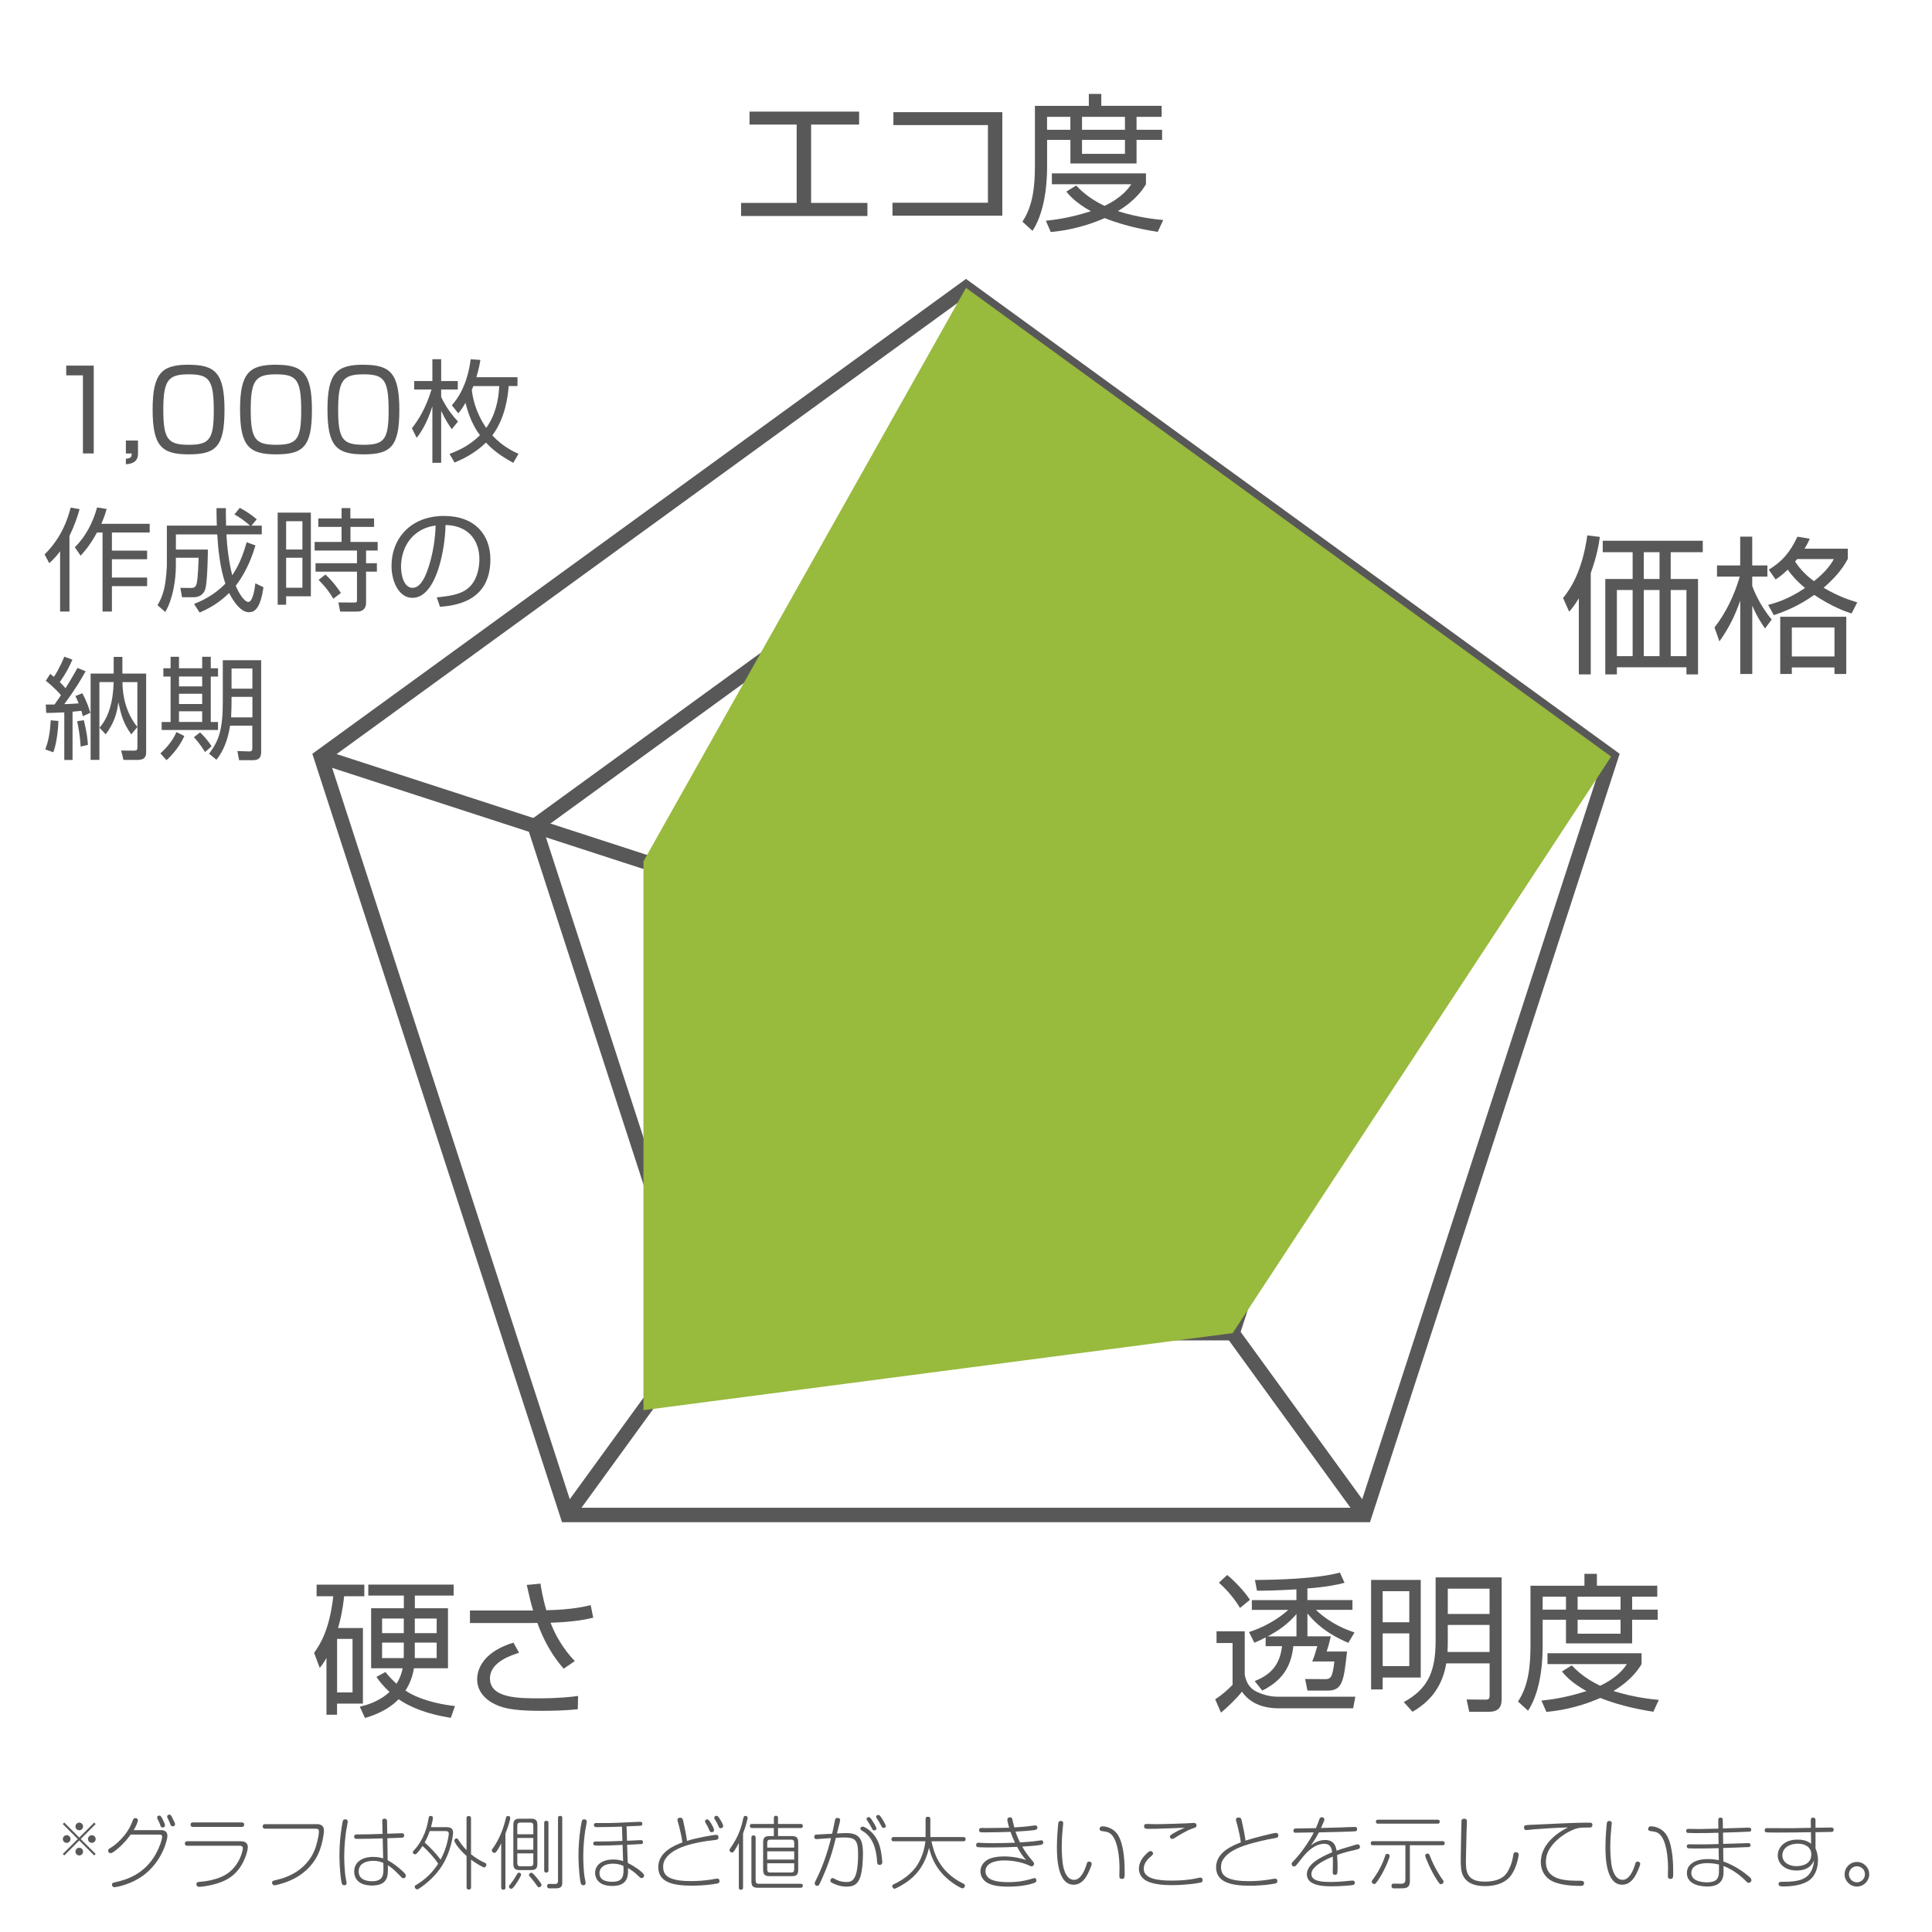 <?xml version="1.0" encoding="UTF-8"?>
<svg xmlns="http://www.w3.org/2000/svg" viewBox="0 0 400 400">
  <defs>
    <style>
      .b {
        fill: #585858;
      }

      .c {
        isolation: isolate;
      }

      .d {
        fill: #98ba3d;
        mix-blend-mode: multiply;
      }

      .e {
        fill: none;
        stroke: #595858;
        stroke-miterlimit: 10;
        stroke-width: 3px;
      }
    </style>
  </defs>
  <g class="c">
    <g id="a" data-name="レイヤー 1">
      <g>
        <path class="b" d="m329.34,139.63h-2.46v-15.76c-.92,1.51-1.38,2.06-2,2.77l-1.26-2.83c1.45-1.82,3.91-5.29,5.02-12.96l2.59.31c-.18,1.29-.52,3.72-1.88,7.48v20.99Zm23.21-25.3h-6.65v5.54h5.66v19.76h-2.4v-1.48h-14.4v1.48h-2.4v-19.76h5.66v-5.54h-6.19v-2.37h20.71v2.37Zm-14.53,7.82h-3.26v13.7h3.26v-13.7Zm5.57-7.82h-3.26v5.54h3.26v-5.54Zm0,7.82h-3.26v13.7h3.26v-13.7Zm5.57,0h-3.26v13.7h3.26v-13.7Z"/>
        <path class="b" d="m365.44,130.12c-.43-.62-1.6-2.22-2.65-4.74v14.16h-2.49v-15.2c-1.11,3.14-2.19,5.42-4.31,8.46l-1.02-2.89c2.43-3.14,4.12-6.74,5.23-10.53h-4.71v-2.31h4.8v-5.97h2.49v5.97h3.14v2.31h-3.14v1.94c.22.58,1.35,3.72,4.03,6.95l-1.38,1.85Zm17.14-14.43c-.52.95-1.66,3.11-5.02,6,3.26,1.91,5.66,2.62,6.96,3.02l-1.17,2.31c-1.42-.46-4.06-1.42-7.73-3.85-3.2,2.28-6.09,3.42-8.37,4.19l-1.17-2.12c1.48-.4,4.18-1.14,7.63-3.51-1.82-1.51-2.92-2.83-3.57-3.79-1.29,1.23-1.88,1.6-2.52,2.03l-1.42-2.03c2.77-1.66,4.4-3.57,5.94-6.83l2.55.43c-.25.56-.46,1.05-1.08,2.06h8.96v2.09Zm-.34,23.85h-2.43v-1.35h-8.83v1.35h-2.4v-11.85h13.67v11.85Zm-2.43-9.63h-8.83v6h8.83v-6Zm-7.73-14.16c-.15.18-.28.34-.43.49.55.86,1.63,2.4,3.91,4.09,2.74-2.15,3.73-3.88,4.13-4.59h-7.6Z"/>
      </g>
      <g>
        <path class="b" d="m19.41,75.7v18.18h-2.24v-16.17h-3.46v-2.01h5.7Z"/>
        <path class="b" d="m28.57,91.21v2.7c0,.6-.05,2.08-2.51,2.21v-1.15c1.06-.09,1.2-.35,1.2-1.08h-1.2v-2.68h2.51Z"/>
        <path class="b" d="m39.05,75.52c5.56,0,7.43,1.75,7.43,9.39s-1.85,9.16-7.43,9.16-7.45-1.71-7.45-9.28,1.92-9.28,7.45-9.28Zm-5.24,9.32c0,6.21,1.01,7.25,5.33,7.25s5.12-1.25,5.12-7.18c0-6.46-1.08-7.41-5.24-7.41s-5.21,1.18-5.21,7.34Z"/>
        <path class="b" d="m57.15,75.52c5.56,0,7.43,1.75,7.43,9.39s-1.85,9.16-7.43,9.16-7.45-1.71-7.45-9.28,1.91-9.28,7.45-9.28Zm-5.24,9.32c0,6.21,1.01,7.25,5.33,7.25s5.12-1.25,5.12-7.18c0-6.46-1.08-7.41-5.24-7.41s-5.21,1.18-5.21,7.34Z"/>
        <path class="b" d="m75.25,75.52c5.56,0,7.43,1.75,7.43,9.39s-1.85,9.16-7.43,9.16-7.45-1.71-7.45-9.28,1.91-9.28,7.45-9.28Zm-5.24,9.32c0,6.21,1.01,7.25,5.33,7.25s5.12-1.25,5.12-7.18c0-6.46-1.08-7.41-5.24-7.41s-5.21,1.18-5.21,7.34Z"/>
        <path class="b" d="m93.53,88.85c-.58-.83-1.27-1.82-2.19-3.78v10.75h-1.82v-11.7c-1.15,3.55-2.28,5.26-3.25,6.53l-.99-1.98c1.34-1.73,2.86-4.08,4.06-8.03h-3.58v-1.75h3.76v-4.52h1.82v4.52h3.44v1.75h-3.44v1.55c.3.65,1.36,2.84,3.48,5.08l-1.29,1.59Zm13.61-10.77v1.85h-1.82c-.14,1.59-.53,6.39-3.39,10.22,2.28,2.42,4.5,3.39,5.42,3.81l-1.08,1.87c-2.91-1.59-4.43-2.88-5.65-4.2-2.38,2.31-4.98,3.51-6.51,4.13l-1.04-1.78c1.71-.65,4.08-1.66,6.3-3.87-.58-.78-2.05-2.86-3-6.71-.58,1.06-1.02,1.59-1.48,2.17l-1.34-1.66c2.95-3.32,3.65-7.64,3.9-9.53l2.01.14c-.16.95-.28,1.66-.83,3.58h8.51Zm-9.14,1.85c-.14.35-.23.58-.32.81.16,1.27.62,4.41,2.98,7.85,1.82-2.49,2.56-5.58,2.7-8.65h-5.35Z"/>
        <path class="b" d="m14.38,126.61h-1.94v-12.46c-.95,1.25-1.66,1.92-2.24,2.45l-.97-1.82c3.67-3.58,4.89-7.71,5.4-9.69l1.85.32c-.39,1.41-.99,3.25-2.1,5.56v15.64Zm1.11-13.31c2.28-2.24,3.76-5.15,4.61-8.24l1.99.32c-.23.78-.44,1.5-1.11,3.07h10.01v1.8h-7.82v3.76h7.29v1.78h-7.29v3.78h7.29v1.78h-7.29v5.26h-1.94v-16.36h-1.15c-1.55,2.84-2.77,4.11-3.39,4.8l-1.2-1.75Z"/>
        <path class="b" d="m49.63,105.13c1.52.83,2.45,1.48,3.53,2.38l-1.11,1.32h2.15v1.8h-7.31c.09,2.51.55,6.07,1.2,8.47,1.45-2.19,2.21-4.18,2.98-6.83l1.82.65c-.48,1.61-1.59,5.1-4.08,8.35.6,1.48,1.75,3.35,2.61,3.35.9,0,1.32-2.63,1.45-3.85l1.68.81c-.69,4.68-1.96,5.17-3.05,5.17-2.05,0-3.78-3.42-4.06-3.97-1.89,1.8-3.51,2.91-6.11,4.04l-1.15-1.78c1.15-.46,3.97-1.61,6.48-4.2-1.13-3.37-1.5-7.13-1.68-10.2h-8.56v3.14h6.62c0,.09-.05,6.69-.55,8.21-.16.46-.62,1.66-2.47,1.66h-2.33l-.35-1.94,2.28.02c.81,0,.97-.51,1.08-.85.3-.99.39-4.62.42-5.4h-4.71v1.61c0,3.09-.65,6.99-2.19,9.62l-1.61-1.41c.44-.74,1.02-1.78,1.43-3.65.37-1.71.51-4.29.51-4.57v-8.26h10.34c-.05-1.73-.07-2.56-.07-3.62h1.94c0,1.02,0,1.96.05,3.62h4.96c-1.34-1.13-1.82-1.5-3.23-2.31l1.11-1.38Z"/>
        <path class="b" d="m64.36,106.13v17.33h-5.12v1.75h-1.75v-19.08h6.88Zm-1.75,1.78h-3.37v5.86h3.37v-5.86Zm0,7.57h-3.37v6.21h3.37v-6.21Zm14.86-6.39h-4.91v3.11h5.63v1.78h-2.4v2.63h2.24v1.75h-2.24v6.3c0,.51,0,1.96-1.92,1.96h-3.44l-.37-1.89,3.25.02c.44,0,.6-.05.6-.48v-5.91h-8.58v-1.75h8.58v-2.63h-8.77v-1.78h5.58v-3.11h-4.82v-1.75h4.82v-2.15h1.82v2.15h4.91v1.75Zm-8.47,14.86c-.53-.92-1.27-2.1-3.04-3.88l1.41-1.11c1.61,1.45,2.68,3.02,3.21,3.81l-1.57,1.18Z"/>
        <path class="b" d="m90.41,123.68c3.62-.32,5.54-.9,6.83-2.19,1.78-1.78,2.01-4.41,2.01-5.81,0-2.7-1.34-6.83-7.01-6.99-.05,4.64-1.78,15.09-6.87,15.09-2.7,0-4.31-3.23-4.31-6.62,0-5.72,4.01-10.34,10.87-10.34,6.41,0,9.6,3.92,9.6,9,0,8.77-7.38,9.57-10.43,9.81l-.67-1.94Zm-4.08-13.38c-3.3,2.42-3.3,6.44-3.3,7.04,0,1.73.58,4.36,2.38,4.36,1.22,0,1.99-1.22,2.45-2.1.69-1.36,2.17-5.37,2.33-10.8-.83.14-2.33.37-3.85,1.5Z"/>
        <path class="b" d="m11.03,155.75l-1.66-.6c.62-1.64.97-3.18,1.13-6.02l1.59.14c-.07,2.47-.53,5.19-1.06,6.48Zm6.11-7.45c-.11-.49-.14-.62-.3-1.13-.18.02-1.52.16-1.82.18v9.99h-1.71v-9.85c-2.1.11-3.11.11-3.74.11l-.09-1.73h1.8c.72-.99,1.06-1.52,1.34-1.94-.18-.23-1.34-1.57-3.14-2.98l.92-1.43c.32.25.42.32.76.62.25-.37,1.2-1.82,2.15-4.18l1.68.62c-.65,1.48-1.29,2.77-2.61,4.64.6.6.92.97,1.18,1.27.88-1.38,1.64-2.7,2.49-4.2l1.68.69c-.85,1.52-2.15,3.76-4.43,6.81,1.11-.05,1.82-.07,2.98-.16-.32-.83-.46-1.11-.67-1.52l1.43-.58c.95,1.71,1.48,3.39,1.66,4.06l-1.57.69Zm-.44,6.28c-.11-2.01-.42-3.83-.72-5.26l1.38-.21c.62,2.54.76,3.88.85,5.1l-1.52.37Zm11.9,2.75h-3.04l-.48-1.94,2.65.02c.6,0,.72-.14.72-.76v-4.13l-1.27,1.52c-1.64-2.28-2.08-3.92-2.68-6.64-.32,2.56-.97,4.38-2.61,6.64l-1.29-1.38c1.89-2.12,2.84-5.42,2.93-9.44h-2.95v16.1h-1.82v-17.86h4.78v-3.46h1.8v3.46h4.92v16.24c0,.46,0,1.62-1.64,1.62Zm-.16-16.1h-3.09c0,2.91.81,6.51,3.09,9.28v-9.28Z"/>
        <path class="b" d="m33.21,155.98c1.32-1.2,2.51-2.56,3.32-4.41l1.64.81c-.42.88-1.36,2.86-3.69,5.01l-1.27-1.41Zm3.85-20v2.38h4.8v-2.38h1.78v2.38h1.5v1.71h-1.5v9.41h1.5v1.66h-11.67v-1.66h1.85v-9.41h-1.5v-1.71h1.5v-2.38h1.75Zm4.8,4.08h-4.8v2.05h4.8v-2.05Zm0,3.58h-4.8v2.12h4.8v-2.12Zm0,3.62h-4.8v2.21h4.8v-2.21Zm.6,8.44c-1.08-1.71-1.89-2.61-2.31-3.07l1.27-.99c.42.39,1.55,1.5,2.38,2.88l-1.34,1.18Zm11.61-.02c0,1.45-.74,1.71-1.82,1.71h-2.75l-.35-1.89,2.42.07c.44.02.67-.09.67-.67v-4.66h-4.61c-.35,2.47-1.25,5.15-2.82,7.06l-1.52-1.25c1.98-2.65,2.84-4.85,2.84-10.78v-8.58h7.94v18.99Zm-1.82-11.4h-4.31v.99c0,.81-.02,1.52-.09,3.25h4.41v-4.25Zm0-5.88h-4.31v4.18h4.31v-4.18Z"/>
      </g>
      <g>
        <path class="b" d="m257.71,337.74v9.02c.34,1.66,1.05,2.83,2.49,3.51,2.19,1.02,3.85,1.02,4.68,1.02h15.73l-.46,2.4h-15.33c-3.69,0-6.16-1.26-7.69-3.45-.92,1.23-3.08,3.32-4.34,4.34l-1.2-2.77c1.14-.68,2.77-2.09,3.6-2.99v-8.65h-3.32v-2.43h5.85Zm-.98-4.83c-.86-1.45-2.34-3.45-4.37-5.23l1.72-1.6c1.63,1.35,3.48,3.29,4.71,5.14l-2.06,1.69Zm18.8,5.88c-.15.74-.49,2.03-.86,3.14h4.22c-.68,6-.89,8.09-4,8.09h-4.19l-.49-2.4,4.09.03c1.26,0,1.57-.37,1.97-3.66h-4.59c.46-1.08.83-2.37,1.05-3.17h-4.96c-.49,4.62-2.59,7.26-6.43,9.2l-1.57-1.97c3.6-1.42,5.23-3.6,5.66-7.23h-3.39v-1.82c-.89.49-1.63.8-2.34,1.11l-1.11-2.21c4.55-1.48,7.29-3.82,8.13-4.59h-7.54v-2.03h9.23v-2.22c-4.31.25-6.62.28-8.16.28l-.43-2.22c4.83-.03,13.02-.28,17.6-1.54l.95,2.12c-1.42.37-3.54.86-7.69,1.17v2.4h9.33v2.03h-7.57c.58.55,3.23,3.14,8,4.68l-1.29,2.15c-2-.86-5.63-2.55-8.46-6.09v4.74h4.83Zm-7.11,0v-4.62c-1.97,2.28-3.85,3.48-5.94,4.62h5.94Z"/>
        <path class="b" d="m294.15,347.32h-7.88v2.46h-2.4v-22.68h10.28v20.22Zm-2.37-17.88h-5.51v6.43h5.51v-6.43Zm0,8.74h-5.51v6.77h5.51v-6.77Zm7.66,6.19c-.52,2.95-1.85,7.08-6.99,10.03l-1.81-2c4.77-2.65,6.59-5.97,6.59-12.68v-13.14h13.67v25.24c0,1.72-.77,2.59-2.68,2.59h-4.03l-.55-2.55,3.85.03c.62,0,.92-.06.92-.89v-6.62h-8.96Zm8.96-7.94h-8.65v3.32c0,.31,0,1.26-.06,2.28h8.71v-5.6Zm0-7.51h-8.65v5.23h8.65v-5.23Z"/>
        <path class="b" d="m328.04,328.3v-2.46h2.58v2.46h12.5v2.28h-5.2v2.68h5.29v2.09h-5.29v4.89h-13.7v-4.89h-4.83v5.39c0,1.85-.03,8.86-3.02,13.45l-2.09-1.91c2.19-3.26,2.59-7.36,2.59-11.66v-12.31h11.17Zm14.28,26.1c-1.51-.25-6.34-.98-10.99-2.86-5.11,2.25-9.36,2.71-11.17,2.89l-1.02-2.34c1.63-.18,4.68-.49,9.32-1.97-3.26-1.82-4.55-3.42-5.08-4.06l2.03-1.26c.86.89,2.55,2.61,5.88,4.22,3.72-1.79,5.02-3.72,5.54-4.49h-16.44v-2.25h19.48v2.25c-.55.92-2.03,3.29-5.82,5.57,4.16,1.32,7.6,1.66,9.39,1.85l-1.14,2.46Zm-18.1-23.82h-4.83v2.68h4.83v-2.68Zm11.3,0h-8.89v2.68h8.89v-2.68Zm0,4.77h-8.89v2.89h8.89v-2.89Z"/>
      </g>
      <g>
        <path class="b" d="m177.87,23.11v2.68h-9.94v16.22h11.66v2.71h-26.16v-2.71h11.51v-16.22h-9.76v-2.68h22.68Z"/>
        <path class="b" d="m207.52,23.23v21.42h-22.74v-2.68h19.76v-16.07h-19.57v-2.68h22.56Z"/>
        <path class="b" d="m225.43,21.91v-2.46h2.58v2.46h12.5v2.28h-5.2v2.68h5.29v2.09h-5.29v4.89h-13.69v-4.89h-4.83v5.39c0,1.85-.03,8.86-3.02,13.45l-2.09-1.91c2.19-3.26,2.59-7.36,2.59-11.66v-12.31h11.17Zm14.28,26.1c-1.51-.25-6.34-.98-10.99-2.86-5.11,2.25-9.36,2.71-11.17,2.89l-1.02-2.34c1.63-.18,4.68-.49,9.32-1.97-3.26-1.82-4.55-3.42-5.08-4.06l2.03-1.26c.86.89,2.55,2.62,5.88,4.22,3.72-1.79,5.02-3.72,5.54-4.49h-16.44v-2.25h19.48v2.25c-.55.92-2.03,3.29-5.82,5.57,4.16,1.32,7.6,1.66,9.39,1.85l-1.14,2.46Zm-18.1-23.82h-4.83v2.68h4.83v-2.68Zm11.3,0h-8.89v2.68h8.89v-2.68Zm0,4.77h-8.89v2.89h8.89v-2.89Z"/>
      </g>
      <g>
        <path class="b" d="m75.14,337.07v15.64h-5.36v2.31h-2.19v-11.76c-.58,1.05-.95,1.51-1.39,2.06l-1.17-3.11c1.14-1.63,3.17-4.55,3.97-11.73h-3.45v-2.4h9.88v2.4h-4.18c-.34,3.14-.8,4.99-1.26,6.59h5.14Zm-2.15,2.25h-3.2v11.08h3.2v-11.08Zm20.34,16.34c-1.63-.28-6.77-1.08-10.8-3.85-2.56,2.62-5.94,3.57-6.96,3.88l-1.08-2.34c1.2-.28,3.88-.95,6.16-3.05-1.38-1.26-2.15-2.31-2.71-3.11l1.85-1.02c.86,1.05,1.45,1.66,2.31,2.43.77-1.26,1.11-2.34,1.26-3.2h-6.52v-12.43h6.77v-2.62h-7.36v-2.28h17.67v2.28h-8.03v2.62h6.86v12.43h-7.05c-.37,2.31-1.23,3.78-1.75,4.62,3.6,2.4,8.89,3.05,10.25,3.2l-.86,2.43Zm-9.73-20.56h-4.49v3.02h4.49v-3.02Zm0,4.99h-4.49v3.2h4.46c.03-.46.03-.65.03-1.01v-2.19Zm2.28-1.97h4.53v-3.02h-4.53v3.02Zm0,5.17h4.53v-3.2h-4.53v3.2Z"/>
        <path class="b" d="m111.9,327.87c.18,1.2.52,3.14,1.2,5.51,5.11-.09,7.85-.74,9.2-1.05l.52,2.59c-1.26.31-3.79.89-8.83,1.05,1.66,4.34,4.09,6.95,5.02,7.94l-2.31,1.57c-.92-1.08-3.48-4-5.45-9.48-.49.03-.71.03-2.65.03h-11.3v-2.59h13.08c-.46-1.54-.65-2.25-1.32-5.29l2.83-.28Zm-4.43,14.31c-3.29,1.02-6.03,2.62-6.03,5.32,0,4.12,6.03,4.12,10.06,4.12,4.37,0,6.83-.31,8.19-.49l-.06,2.74c-2.52.28-5.2.34-7.82.34-6.25,0-8.19-.74-9.79-1.6-1.45-.77-3.23-2.4-3.23-4.92s1.72-5.85,7.51-7.6l1.17,2.09Z"/>
      </g>
      <polygon class="e" points="117.45 313.66 66.43 156.64 200 59.6 333.57 156.64 282.55 313.66 117.45 313.66"/>
      <g>
        <polygon class="e" points="144.8 276.01 110.69 171.02 200 106.13 289.31 171.02 255.2 276.01 144.8 276.01"/>
        <polygon class="e" points="172.16 238.36 154.95 185.4 200 152.67 245.05 185.4 227.84 238.36 172.16 238.36"/>
        <line class="e" x1="200" y1="59.6" x2="200" y2="200.04"/>
        <line class="e" x1="66.43" y1="156.64" x2="200" y2="200.04"/>
        <line class="e" x1="117.45" y1="313.66" x2="200" y2="200.04"/>
        <line class="e" x1="333.57" y1="156.64" x2="200" y2="200.04"/>
        <line class="e" x1="282.55" y1="313.66" x2="200" y2="200.04"/>
      </g>
      <polygon class="d" points="200 59.6 333.57 156.64 255.2 276.01 133.22 291.96 133.22 178.34 200 59.6"/>
      <g>
        <path class="b" d="m13.31,384.15l-.31-.31,3.1-3.09-3.1-3.1.31-.31,3.1,3.1,3.09-3.1.31.31-3.1,3.1,3.1,3.09-.31.31-3.09-3.1-3.1,3.1Zm1.29-3.4c0,.43-.35.79-.79.79s-.8-.35-.8-.79.36-.79.8-.79.79.36.79.79Zm2.6-2.6c0,.42-.34.79-.79.79s-.79-.36-.79-.79.36-.8.79-.8.79.36.79.8Zm0,5.2c0,.43-.34.8-.79.8s-.79-.36-.79-.8.36-.79.79-.79.79.36.79.79Zm2.61-2.6c0,.43-.35.79-.8.79s-.79-.35-.79-.79.36-.79.79-.79.8.36.8.79Z"/>
        <path class="b" d="m33.27,378.9c.38,0,1.39.03,1.39,1.23,0,.61-.88,4.84-4.58,7.84-2.83,2.29-6.23,2.76-6.36,2.76-.52,0-.54-.51-.54-.54,0-.34.13-.38.93-.56,1.98-.44,5.79-1.55,8.15-5.79.7-1.26,1.31-2.93,1.31-3.55,0-.46-.34-.46-.82-.46h-5.69c-.54.72-1.39,1.85-2.8,3.01-.38.33-1.01.84-1.37.84-.28,0-.51-.26-.51-.51,0-.28.15-.36.6-.65.95-.57,3.39-2.55,4.42-5.4.2-.52.26-.7.62-.7.07,0,.54.05.54.44,0,.23-.24.98-.88,2.05h5.6Zm-.62-2.22c-.1-.2-.11-.28-.11-.39,0-.38.39-.39.47-.39.23,0,.33.13.59.62.23.46.56,1.1.56,1.42,0,.31-.29.42-.49.42-.23,0-.33-.11-.39-.25-.07-.13-.28-.74-.33-.85-.15-.31-.21-.46-.29-.59Zm2-.38c-.03-.07-.05-.15-.05-.21,0-.24.24-.39.47-.39.25,0,.33.11.57.59.23.43.61,1.18.61,1.41,0,.26-.26.42-.47.42-.08,0-.31-.02-.43-.23-.05-.08-.29-.7-.34-.83-.05-.11-.31-.64-.36-.75Z"/>
        <path class="b" d="m38.79,382.14c-.13,0-.51,0-.51-.47s.38-.46.51-.46h10.93c.44,0,1.59,0,1.59,1.26,0,.44-.57,3.57-2.94,5.66-.79.69-2.21,1.72-5.43,2.31-.7.12-1.44.21-1.7.21-.2,0-.57-.07-.57-.56,0-.44.34-.46.83-.49,1.47-.11,2.94-.43,4.3-1,3.76-1.59,4.48-5.56,4.48-5.92,0-.49-.38-.54-.75-.54h-10.73Zm11.24-4.83c.15,0,.52,0,.52.46s-.38.47-.52.47h-10.05c-.15,0-.52,0-.52-.46s.38-.47.52-.47h10.05Z"/>
        <path class="b" d="m65.45,377.66c.44,0,1.62,0,1.62,1.33,0,.83-.39,3.01-1.06,4.55-1.08,2.55-3.32,4.97-7.1,6.25-.77.26-1.78.54-2.08.54-.39,0-.51-.39-.51-.56,0-.34.28-.41.87-.54,4.39-.98,7.2-3.63,8.23-6.99.42-1.37.61-2.6.61-3.03,0-.56-.31-.6-.8-.6h-10.32c-.13,0-.52,0-.52-.47s.39-.47.52-.47h10.55Z"/>
        <path class="b" d="m72,377.18c0,.15-.26,1.46-.31,1.73-.18,1.18-.42,3.27-.42,5.35,0,.18,0,3.08.34,4.74.05.28.15.72.15.83,0,.2-.05.49-.51.49-.29,0-.46-.15-.56-.67-.39-2.29-.41-4.89-.41-5.5,0-2.86.36-5.53.64-6.9.07-.28.11-.64.65-.57.23.03.43.16.43.49Zm7.13-.12c0-.21.03-.52.49-.52.36,0,.51.18.51.51l.05,2.6c.47,0,2.99-.1,3.01-.1.12,0,.49,0,.49.46,0,.24-.11.42-.36.46-.1.02-2.83.1-3.12.12l.06,4.55c1.13.59,2.13,1.39,3.06,2.24.28.25.7.64.7.92,0,.51-.41.57-.51.57-.21,0-.23-.02-1.03-.85-1.21-1.26-1.85-1.64-2.19-1.83.02.43.02.59.02.87,0,1.34-.07,3.32-3.29,3.32-.43,0-1.64-.03-2.55-.64-.88-.59-1.14-1.51-1.14-2.26,0-2.03,1.77-3.03,3.91-3.03,1.06,0,1.73.2,2.09.31l-.1-4.14c-1.73.05-3.52.1-5.25.1-.31,0-.65,0-.65-.46s.34-.46.64-.46c2,0,3.48-.05,5.24-.12l-.07-2.62Zm-1.88,8.21c-.64,0-2.99.13-2.99,2.19,0,1.88,2,2.03,2.77,2.03,2.36,0,2.36-1.41,2.36-2.72,0-.28,0-.47-.03-1.08-.41-.16-1-.42-2.09-.42Z"/>
        <path class="b" d="m92.13,378.28c.87,0,1.68.05,1.68,1.18,0,.2-.33,4.06-2.65,7.35-.9,1.29-2.21,2.62-3.65,3.68-.28.21-.92.69-1.13.69-.25,0-.52-.25-.52-.54,0-.16.07-.25.26-.36,1.93-1.13,3.47-2.65,4.6-4.42-.8-1.26-2.34-2.9-3.24-3.66-.69,1.08-1.26,1.6-1.29,1.62-.07.07-.15.1-.26.1-.26,0-.46-.23-.46-.44,0-.1.03-.18.2-.36.62-.62,2.24-2.6,2.88-5.68.05-.2.2-1.11.25-1.26.05-.16.21-.21.34-.21.08,0,.49.02.49.39,0,.23-.15,1.03-.39,1.93h2.9Zm-3.16.82c-.33.95-.64,1.65-1.05,2.36,1,.87,2.49,2.42,3.3,3.55,1.46-2.68,1.7-5.25,1.7-5.35,0-.56-.43-.56-.98-.56h-2.98Zm8.56,11.63c0,.15,0,.47-.44.47-.31,0-.49-.08-.49-.47v-6.46c-1.73-1.55-2.54-2.88-2.54-3.21,0-.2.2-.44.47-.44.16,0,.23.07.41.34.7,1.11,1.26,1.69,1.65,2.08v-6.58c0-.16.02-.47.42-.47.34,0,.51.1.51.47v7.44c.85.69,1.78,1.29,2.8,1.75.25.12.38.2.38.41,0,.26-.2.57-.44.57s-1.51-.7-2.73-1.6v5.69Z"/>
        <path class="b" d="m104.65,390.78c0,.16,0,.46-.44.46-.41,0-.44-.26-.44-.46v-9.13c-.57,1.18-1.01,1.73-1.05,1.77-.1.1-.2.2-.38.2-.28,0-.51-.25-.51-.52,0-.18.08-.29.2-.44.69-.9,1.82-2.86,2.5-5.42.05-.16.21-.9.28-1.05.03-.08.15-.21.36-.21.15,0,.47.07.47.41,0,.2-.18,1.16-1,3.24v11.16Zm3.24-2.67c0,.3-.75,1.49-1,1.85-.26.39-.74,1.1-1.03,1.1-.21,0-.49-.18-.49-.47,0-.13.02-.15.38-.6.54-.67,1.14-1.69,1.31-1.98.08-.16.16-.29.41-.29.2,0,.42.16.42.41Zm3.37-2.26c0,.97-.33,1.33-1.33,1.33h-2.32c-.98,0-1.33-.34-1.33-1.33v-7.98c0-.96.31-1.33,1.33-1.33h2.32c.98,0,1.33.34,1.33,1.33v7.98Zm-4.16-6.09h3.32v-1.8c0-.38-.16-.62-.62-.62h-2.08c-.42,0-.62.21-.62.62v1.8Zm3.32.77h-3.32v2.44h3.32v-2.44Zm-3.32,3.19v2.03c0,.39.16.64.62.64h2.08c.44,0,.62-.23.62-.64v-2.03h-3.32Zm3.65,4.61c.26.28,1.37,1.6,1.37,1.92,0,.23-.25.49-.52.49-.2,0-.23-.05-.49-.42-.07-.1-.67-.95-1.23-1.59-.33-.36-.36-.39-.36-.54,0-.23.25-.46.49-.46.16,0,.29.1.74.61Zm2.8-1.11c0,.15,0,.47-.44.47s-.44-.29-.44-.47v-9.78c0-.15,0-.46.44-.46s.44.26.44.46v9.78Zm2.88,2.42c0,.62-.12,1.13-.79,1.28-.2.05-1.42.05-1.75.05-.25,0-.61,0-.61-.49,0-.44.34-.44.46-.44.18,0,.98.02,1.14.02.43,0,.65-.16.65-.62v-13.01c0-.15,0-.47.44-.47s.44.28.44.47v13.22Z"/>
        <path class="b" d="m121.49,377.18c0,.15-.26,1.46-.31,1.73-.18,1.16-.42,3.26-.42,5.35,0,1.34.07,3.44.34,4.74.13.65.15.72.15.83,0,.2-.05.49-.51.49-.29,0-.46-.15-.56-.67-.39-2.29-.41-4.91-.41-5.5,0-2.88.36-5.55.64-6.9.07-.28.11-.64.65-.57.23.03.43.16.43.49Zm8.34,3.93c.2,0,2.7-.13,2.83-.13.1,0,.47,0,.47.41,0,.23-.11.34-.25.39-.06.02-2.73.15-3.04.16l.13,3.75c1.21.61,3.39,2.01,3.39,2.63,0,.31-.28.52-.54.52-.21,0-.33-.11-.7-.49-.9-.88-1.64-1.31-2.11-1.59.08,1.47.07,3.71-3.22,3.71s-3.58-2.05-3.58-2.7c0-1.62,1.42-2.78,3.71-2.78.31,0,1.18,0,2.09.34l-.11-3.37c-1.23.07-3.13.15-4.65.15-1.23,0-1.42,0-1.42-.43s.38-.41.49-.41c1.85,0,3.7-.05,5.55-.13l-.1-2.96c-.98.05-3.96.11-5.09.11-.33,0-.72,0-.72-.43s.34-.42.52-.42c2.4,0,2.67.02,4.43-.05.72-.02,3.96-.21,4.61-.21.1,0,.47,0,.47.41,0,.25-.13.38-.34.41-.07,0-2.47.11-2.93.13l.1,2.96Zm-2.91,4.74c-1.88,0-2.81.88-2.81,1.95,0,1.8,2.09,1.8,2.65,1.8,2.34,0,2.4-1.29,2.32-3.27-.44-.2-1.05-.47-2.16-.47Z"/>
        <path class="b" d="m148.24,379.88c.16,0,.51,0,.51.52,0,.49-.34.52-1,.59-1.41.13-4.7.64-6.77,1.51-1.33.56-2.72,1.37-3.4,2.68-.26.51-.28,1.08-.28,1.34,0,1.01.33,1.96,1.9,2.47.83.28,1.91.47,3.85.47,1.39,0,2.76-.1,4.14-.31.21-.03,1.1-.21,1.29-.21.39,0,.49.29.49.51,0,.41-.33.49-.52.52-.72.15-2.8.44-5.14.44-4.07,0-7.02-.72-7.02-3.86s3.4-4.5,4.99-5.1c-.13-1.1-.41-2.24-.69-3.39-.05-.2-.33-1.08-.33-1.28,0-.33.25-.44.54-.44.46,0,.54.16.7.87.23,1.05.62,2.94.74,3.93,1.95-.65,5.63-1.26,6-1.26Zm-2.22-2.6c-.03-.08-.05-.15-.05-.21,0-.31.29-.39.44-.39.31,0,.61.49.85.9.2.31.57,1.01.57,1.33s-.29.43-.49.43-.33-.12-.38-.2c-.05-.11-.34-.77-.41-.92-.08-.15-.52-.88-.54-.93Zm1.91-.72s-.05-.15-.05-.21c0-.3.29-.41.46-.41.18,0,.31.03.77.77.07.1.62,1.01.62,1.37,0,.33-.33.43-.52.43s-.29-.07-.36-.21c-.12-.25-.31-.69-.41-.9-.07-.13-.44-.72-.51-.84Z"/>
        <path class="b" d="m153.84,390.79c0,.16-.02.46-.44.46s-.43-.26-.43-.46v-9.21c-.15.28-.54,1.03-1.01,1.7-.12.16-.23.26-.41.26-.28,0-.51-.25-.51-.49,0-.13.05-.23.18-.41,1.8-2.54,2.36-4.71,2.68-6.22.07-.26.1-.46.43-.46.15,0,.46.07.46.41,0,.15-.29,1.5-.95,3.24v11.17Zm6.38-10.65v-1.67h-4.5c-.13,0-.47,0-.47-.43s.34-.41.47-.41h4.5v-1.23c0-.2.03-.46.44-.46s.42.29.42.46v1.23h4.68c.29,0,.46.08.46.43s-.23.41-.46.41h-4.68v1.67h2.85c1,0,1.33.36,1.33,1.33v5.64c0,1-.34,1.33-1.33,1.33h-4.6c-1,0-1.33-.36-1.33-1.33v-5.64c0-1,.34-1.33,1.33-1.33h.88Zm-3.76,9.26c0,.39.18.62.62.62h8.67c.2,0,.46.02.46.39s-.25.43-.46.43h-8.84c-.98,0-1.34-.33-1.34-1.33v-9.03c0-.15,0-.47.44-.47.41,0,.44.28.44.47v8.92Zm2.39-6.87h5.58v-1.03c0-.38-.16-.62-.62-.62h-4.34c-.44,0-.62.21-.62.62v1.03Zm5.58.77h-5.58v1.7h5.58v-1.7Zm-5.58,2.47v1.29c0,.39.16.62.62.62h4.34c.44,0,.62-.21.62-.62v-1.29h-5.58Z"/>
        <path class="b" d="m172.86,376.89c.03-.18.1-.51.52-.51.07,0,.56,0,.56.42,0,.12-.05.34-.07.46-.05.2-.2.77-.59,2.34,1.29-.07,1.64-.08,1.92-.08,2.67,0,3.47,1.21,3.47,4.19,0,1.91-.18,3.6-.47,4.63-.41,1.38-1.06,2.27-2.94,2.27-1.24,0-2.44-.49-2.9-.74-.36-.18-.44-.31-.44-.52,0-.36.28-.52.49-.52.13,0,.67.31.8.38.7.33,1.47.44,1.98.44,1.19,0,2.47-.23,2.47-5.87,0-2.99-.77-3.35-2.93-3.35-.38,0-.44,0-1.67.07-.67,2.63-.93,3.63-2.04,6.51-.43,1.08-1.23,2.9-1.44,3.22-.08.15-.2.21-.38.21-.13,0-.52-.07-.52-.51,0-.15.05-.25.11-.39,1.46-2.85,2.5-5.87,3.27-8.98-.64.05-1.69.1-2.52.18-.26.02-.44.03-.47.03-.11,0-.49,0-.49-.47,0-.25.12-.43.36-.46.25-.03,2.9-.16,3.34-.18.2-.92.47-2.11.59-2.76Zm5.73,1.28c.42,0,1.82.87,2.63,2.09.95,1.41,1.18,2.98,1.29,3.8.05.36.16,1.11.16,1.46,0,.52-.36.59-.57.59-.46,0-.49-.38-.52-.82-.07-1.01-.31-4.61-2.91-6.15-.43-.26-.54-.33-.54-.54,0-.1.07-.25.16-.33.05-.03.18-.1.3-.1Zm.9-1.34c-.05-.08-.08-.16-.08-.25,0-.26.26-.36.44-.36.2,0,.31.02.77.74.23.36.84,1.34.84,1.62,0,.31-.31.38-.46.38-.23,0-.31-.11-.36-.2-.1-.15-.46-.83-.54-.98-.1-.15-.51-.8-.6-.95Zm1.98-.47c-.03-.07-.07-.15-.07-.23,0-.26.26-.36.44-.36.2,0,.31.07.59.47.15.21.97,1.49.97,1.85,0,.28-.28.36-.46.36-.2,0-.29-.08-.36-.21-.16-.26-.38-.7-.54-.97-.08-.15-.51-.79-.57-.92Z"/>
        <path class="b" d="m185.04,381.22c-.13,0-.47,0-.47-.44s.34-.44.47-.44h6.59v-3.71c0-.13,0-.49.47-.49.44,0,.52.21.52.49v3.71h6.81c.13,0,.49,0,.49.44s-.34.44-.49.44h-6.58c.44,2,1.38,6.2,6.55,8.74.23.11.38.21.38.44,0,.21-.18.56-.51.56-.29,0-2.29-1.05-3.91-2.73-1.98-2.06-2.67-4.24-3.01-5.68-.46,2.03-1.47,4.58-3.86,6.53-1.21,1-3.01,1.96-3.29,1.96-.31,0-.47-.31-.47-.57,0-.18.1-.26.36-.38,1.62-.74,3.76-2.16,4.97-4.19,1.01-1.72,1.42-3.58,1.54-4.68h-6.56Z"/>
        <path class="b" d="m208.57,376.72c0-.33.25-.46.56-.46.13,0,.38,0,.47.43.07.26.33,1.42.39,1.65,1.31-.08,2.08-.13,3.06-.25.2-.03,1.11-.16,1.28-.16.26,0,.46.18.46.47,0,.33-.28.44-.56.49-.8.13-2.8.25-3.98.33.36,1.05.67,1.7.92,2.23,1-.07,2.5-.15,3.73-.34.11-.02.57-.1.67-.1.38,0,.43.31.43.46,0,.29-.2.44-.62.51-.96.16-2.7.28-3.73.34.39.72,1.05,1.75,2.18,3.04.15.18.26.31.26.52,0,.31-.28.54-.52.54-.1,0-.38-.13-.65-.26-1.34-.59-3.19-.98-4.96-.98-.52,0-3.93,0-3.93,2.26,0,.98.79,1.52,1.19,1.7.59.25,1.5.54,3.66.54,1.47,0,2.94-.18,4.35-.59.34-.1.85-.25.93-.25.41,0,.42.44.42.49,0,.33-.29.46-.59.56-2.06.69-4.45.72-5.15.72-2.24,0-3.29-.28-4.02-.59-1.08-.44-1.83-1.41-1.83-2.55,0-1.29.83-2.01,1.29-2.32.83-.57,2.31-.8,3.53-.8,2.34,0,4.01.54,4.63.74-.75-.8-1.34-1.73-1.85-2.72-1.85.08-3.04.13-5.64.13-.39,0-2.36-.02-2.59-.08-.16-.05-.26-.25-.26-.44,0-.46.38-.46.49-.46.05,0,.21.02.36.02.97.05,1.78.07,2.76.07,1.9,0,3.53-.07,4.43-.1-.39-.83-.65-1.49-.92-2.24-1.26.05-3.88.1-5.06.1-.23,0-1.05,0-1.19-.03-.13-.05-.26-.21-.26-.44,0-.44.39-.44.51-.44.16,0,.87.02,1.01.02,1,0,2.4-.02,4.71-.07-.12-.41-.39-1.36-.39-1.67Z"/>
        <path class="b" d="m220.13,377.48s-.08.95-.1,1.03c-.16,1.68-.21,2.86-.21,3.8,0,1.85.16,3.06.21,3.52.05.34.44,3.37,2.34,3.37,1.21,0,2-1.46,2.45-2.78.03-.11.2-.64.25-.74.1-.2.21-.26.41-.26.15,0,.54.08.54.46,0,.33-.49,1.46-.82,2.11-.28.54-1.14,2.22-2.91,2.22-3.32,0-3.47-5.58-3.47-7.8s.26-4.81.31-5.04c.08-.36.36-.36.56-.36.05,0,.44.02.44.47Zm11.62,10.91c0-.43.03-1.13.03-1.57,0-2.6-.43-5.83-1.73-7.05-.28-.25-.61-.51-1.6-.62-.49-.05-.79-.08-.79-.52,0-.08.03-.51.64-.51.15,0,2.19.05,3.29,2.01,1.24,2.24,1.26,6.15,1.26,7.61,0,.92,0,1.26-.56,1.26s-.54-.38-.54-.6Z"/>
        <path class="b" d="m248.29,389.81c-1.78.39-4.7.49-5.64.49-2.08,0-3.86-.21-5.17-.83-1.01-.49-1.68-1.42-1.68-2.55,0-1.62,1.16-2.73,1.54-3.11.29-.28.6-.57.87-.57.34,0,.52.29.52.51,0,.2-.13.33-.67.8-.7.6-1.26,1.42-1.26,2.36,0,2.05,2.83,2.45,5.86,2.45,1.8,0,3.7-.18,4.81-.42.16-.03.85-.21,1-.21.34,0,.52.21.52.46,0,.49-.16.52-.69.64Zm-6.64-11.26c-1.16.05-2.44.1-3.88.1-.42,0-.9,0-.9-.51,0-.38.13-.51.61-.51.33,0,1.8.05,2.09.05.67,0,5.32-.13,6.09-.18.54-.03,1.31-.08,1.41-.08.2,0,.65,0,.65.49,0,.39-.08.41-.9.69-1.23.43-2.81,1.42-3.48,1.85-.38.23-.52.28-.66.28-.25,0-.46-.2-.46-.47,0-.2.12-.33.61-.62.18-.11.79-.47,1.21-.67.2-.08,1.08-.47,1.26-.56-.57.02-3.12.13-3.65.15Z"/>
        <path class="b" d="m264.1,379.49c.15,0,.56,0,.56.51,0,.46-.28.51-1.01.62-.8.11-4.96.98-7.1,1.9-1.51.65-2.8,1.47-3.47,2.73-.25.47-.28,1.01-.28,1.33,0,.93.31,1.9,1.9,2.42.83.28,1.91.47,3.84.47,1.39,0,2.77-.1,4.14-.31.21-.03,1.1-.21,1.29-.21.39,0,.49.29.49.51,0,.41-.33.49-.52.52-.74.15-2.8.44-5.14.44-3.88,0-7.02-.7-7.02-3.83s3.45-4.5,5.12-5.15c-.15-1.13-.39-2.24-.67-3.37-.05-.21-.34-1.13-.34-1.33,0-.33.25-.44.54-.44.49,0,.56.2.7.87.25,1.05.62,2.93.74,3.91,1.75-.59,5.86-1.59,6.23-1.59Z"/>
        <path class="b" d="m268.3,379.46c-.15,0-.51-.02-.51-.46,0-.2.08-.39.36-.43.07-.02,3.62-.05,4.29-.07.29-.66.51-1.2.64-1.62.13-.43.25-.64.57-.64.05,0,.54,0,.54.47,0,.25-.1.43-.69,1.75,2.8-.07,3.11-.07,3.88-.1.72-.03,2.39-.11,3.09-.11.13,0,.51,0,.51.46,0,.21-.08.41-.36.44-.52.07-6.91.21-7.56.23-.64,1.21-.92,1.65-1.64,2.7.39-.31,1.42-1.13,2.94-1.13,2,0,2.24,1.52,2.36,2.21.83-.3.98-.33,3.53-1.1.44-.13.62-.21.84-.21.46,0,.47.47.47.54,0,.36-.23.44-1,.62-1.49.33-2.5.59-3.73,1.05.08,1.05.1,1.9.1,2.29,0,.31,0,1.33-.08,1.55-.07.21-.31.26-.44.26-.49,0-.49-.34-.49-.54,0-.07.02-.38.02-.43.02-.38.02-.56.02-1.23,0-.79,0-1.13-.03-1.57-1.36.54-2.83,1.34-3.6,2.08-.65.62-.82,1.1-.82,1.55,0,1.52,2.31,1.62,4.06,1.62.98,0,1.98-.07,2.68-.13.28-.02,1.54-.16,1.73-.16.29,0,.52.07.52.46,0,.23-.05.39-.46.47-.12.03-2.18.26-4.2.26-1.49,0-5.27,0-5.27-2.47,0-2.11,2.72-3.53,5.25-4.58-.12-.74-.3-1.75-1.64-1.75-1.88,0-3.45,1.52-4.37,2.65-.25.29-1.24,1.6-1.49,1.85-.08.07-.21.2-.39.2-.26,0-.51-.23-.51-.54,0-.21.16-.38.47-.69,1.24-1.23,3.21-3.98,4.11-5.82h-.52l-3.19.05Z"/>
        <path class="b" d="m291.91,389.32c0,1.64-.83,1.64-2.01,1.64h-1.29c-.16,0-.51,0-.51-.51,0-.47.33-.47.47-.47.02,0,1.46.03,1.47.03.34,0,.93,0,.93-.85v-7.12h-6.71c-.12,0-.46,0-.46-.42s.33-.43.46-.43h14.38c.13,0,.47,0,.47.43s-.34.42-.47.42h-6.74v7.28Zm-4.19-5.06c0,.33-1.06,3.11-2.47,5.12-.44.62-.54.69-.74.69-.25,0-.51-.25-.51-.47,0-.13.05-.25.18-.41,1.28-1.72,2.09-3.37,2.62-5.01.05-.15.12-.36.39-.36.43,0,.52.28.52.44Zm9.9-7.51c.13,0,.46,0,.46.41s-.31.41-.46.41h-12.3c-.12,0-.46,0-.46-.41s.34-.41.46-.41h12.3Zm-1.6,7.43c.9,2.41,2.22,4.4,2.68,5.02.11.15.18.25.18.39,0,.23-.23.51-.54.51-.26,0-.31-.08-.85-.9-1.08-1.6-2.42-4.63-2.42-5.02,0-.36.43-.42.54-.42.26,0,.34.25.41.42Z"/>
        <path class="b" d="m303.71,377.13c0,.36-.07,1.9-.08,2.21-.02.7-.13,5.46-.13,5.84,0,2.09,0,4.39,3.89,4.39s4.65-1.85,5.01-2.55c.56-1.08.72-1.87.93-3.08.08-.41.26-.46.47-.46.36,0,.62.13.62.49,0,.47-.47,2.78-1.55,4.27-1.42,1.96-3.91,2.26-5.42,2.26-1.83,0-3.68-.44-4.55-2.18-.43-.87-.47-1.88-.47-3.53,0-.87.13-7.58.15-7.77.03-.43.31-.47.59-.47.54,0,.54.41.54.59Z"/>
        <path class="b" d="m317.28,378.77c-.2.02-1.08.13-1.26.13-.31,0-.49-.18-.49-.57,0-.44.28-.46,1.21-.51,4.86-.23,9.54-.46,11.81-.46.9,0,1.14,0,1.14.49,0,.38-.2.52-.64.52-1.67,0-2.24,0-3.29.43-1.39.56-2.8,1.54-3.78,2.54-1.06,1.08-1.92,2.34-1.92,4.11,0,3.94,4.22,3.94,7.23,3.94.21,0,.67.02.67.47,0,.59-.47.59-.77.59-2.03,0-4.84-.21-6.41-1.33-1.18-.85-1.77-2.16-1.77-3.57,0-2.63,1.72-4.5,3.01-5.55.95-.77,1.77-1.21,2.62-1.65-1.96.03-5.27.26-7.38.41Z"/>
        <path class="b" d="m333.7,377.48s-.08.95-.1,1.03c-.16,1.68-.21,2.86-.21,3.8,0,1.85.16,3.06.21,3.52.05.34.44,3.37,2.34,3.37,1.21,0,2-1.46,2.45-2.78.03-.11.2-.64.25-.74.1-.2.21-.26.41-.26.15,0,.54.08.54.46,0,.33-.49,1.46-.82,2.11-.28.54-1.14,2.22-2.91,2.22-3.32,0-3.47-5.58-3.47-7.8s.26-4.81.31-5.04c.08-.36.36-.36.56-.36.05,0,.44.02.44.47Zm11.62,10.91c0-.43.03-1.13.03-1.57,0-2.6-.42-5.83-1.73-7.05-.28-.25-.6-.51-1.6-.62-.49-.05-.79-.08-.79-.52,0-.08.03-.51.64-.51.15,0,2.19.05,3.29,2.01,1.24,2.24,1.26,6.15,1.26,7.61,0,.92,0,1.26-.56,1.26s-.54-.38-.54-.6Z"/>
        <path class="b" d="m356.75,381.76c.82-.03,4.91-.16,5.17-.16.13,0,.51,0,.51.42,0,.26-.18.36-.25.39-.05.02-5.33.2-5.41.2l.03,2.78c2.42.85,4.48,2.39,5.32,3.13.33.28.49.46.49.74,0,.34-.29.56-.54.56s-.31-.07-.88-.64c-1.85-1.82-3.78-2.62-4.35-2.85.02,1.67,0,1.72-.08,2.14-.43,2.08-2.6,2.11-3.27,2.11s-4.24-.08-4.24-2.8c0-1.77,1.68-2.88,4.35-2.88,1.1,0,1.85.15,2.27.23l-.05-2.49c-1.46.05-2.88.07-4.12.07-.31,0-2.08,0-2.22-.05-.05-.02-.25-.1-.25-.39,0-.43.38-.43.51-.43.34,0,1.85.02,2.16.02,1.31,0,2.6-.02,3.91-.07l-.03-2.34c-1.39.05-2.99.07-4.07.07-.34,0-2.19,0-2.36-.05-.05-.02-.25-.1-.25-.39,0-.43.38-.43.51-.43.34,0,1.86.03,2.18.03.6,0,.95-.02,3.98-.08l-.02-1.77c0-.25.05-.51.46-.51.46,0,.47.3.47.51l.03,1.73c3.44-.11,4.61-.16,5.06-.16h.29c.13,0,.51,0,.51.43,0,.2-.12.34-.25.39-.08.03-5.33.2-5.59.2l.03,2.34Zm-3.16,3.98c-.54,0-3.42,0-3.42,2.05,0,1.93,2.95,1.93,3.24,1.93,1.98,0,2.26-.85,2.39-1.39.1-.41.1-.51.1-2.29-.59-.18-1.55-.29-2.31-.29Z"/>
        <path class="b" d="m375.88,382.7c.25.59.51,1.24.51,2.49,0,1.57-.57,3.4-2.13,4.32-1.7,1.01-4.22,1.06-4.97,1.06-.7,0-1.06-.08-1.06-.52,0-.36.28-.44.54-.44,3.86,0,6.4-.38,6.82-4.43-.34.7-1.05,2.09-3.63,2.09-2.42,0-3.89-1.41-3.89-3.13,0-1.57,1.29-3.27,4.07-3.27.8,0,1.95.11,2.83.87l-.03-2.4c-3.57.05-4.76.07-6.89.07-.34,0-2.37,0-2.49-.07-.15-.1-.2-.25-.2-.39,0-.46.33-.46.56-.46.79,0,4.24.02,4.94.02.75-.02,1.08-.02,4.06-.08l-.02-1.6c0-.31.18-.52.47-.52.02,0,.51,0,.51.52v1.59c.47,0,3.09-.05,3.17-.05.26,0,.59,0,.59.46,0,.13-.05.41-.36.44-.08.02-2.86.05-3.4.07v3.39Zm-.87,1.23c0-1.49-1.26-2.22-2.8-2.22-1.67,0-3.19.85-3.19,2.42s1.57,2.24,2.85,2.24c1.68,0,3.14-.66,3.14-2.44Z"/>
        <path class="b" d="m387,388.04c0,1.42-1.16,2.55-2.55,2.55s-2.54-1.14-2.54-2.55,1.13-2.54,2.54-2.54,2.55,1.13,2.55,2.54Zm-4.2,0c0,.93.75,1.67,1.65,1.67s1.67-.72,1.67-1.67-.77-1.65-1.67-1.65-1.65.74-1.65,1.65Z"/>
      </g>
    </g>
  </g>
</svg>